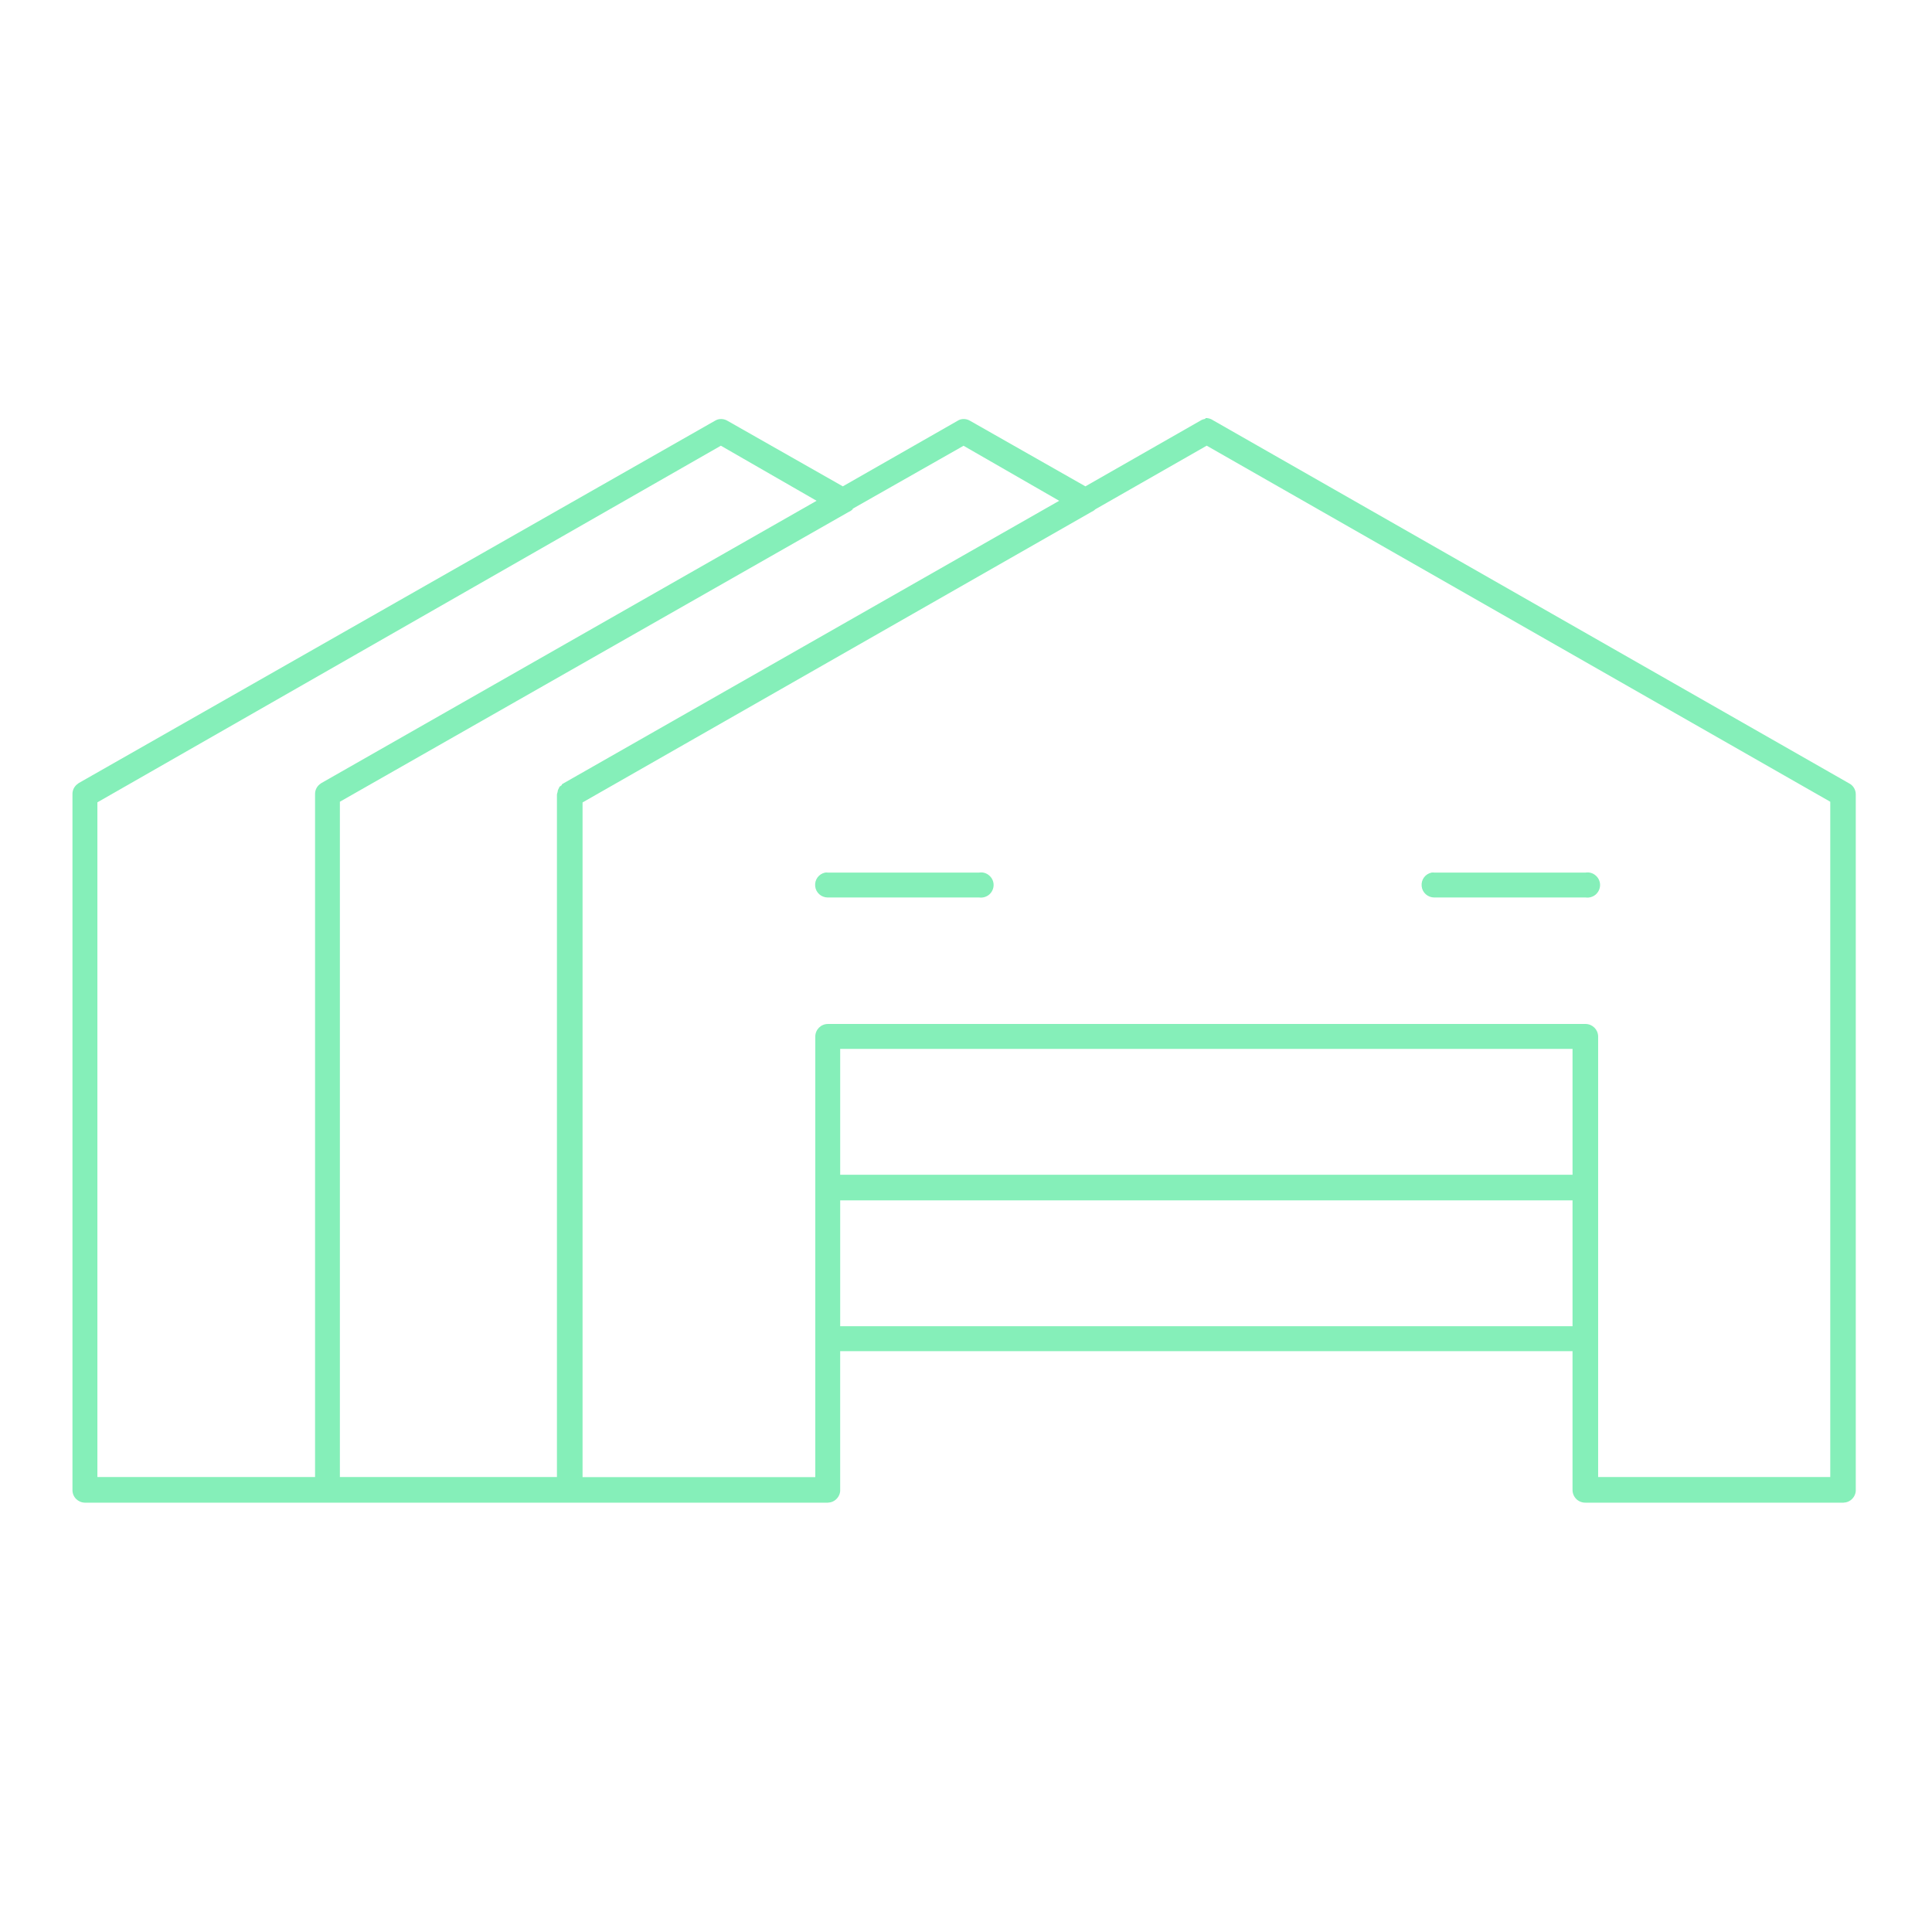 <svg width="171" height="171" viewBox="0 0 171 171" fill="none" xmlns="http://www.w3.org/2000/svg">
<path d="M106.688 37.071C106.526 37.098 106.364 37.152 106.229 37.242L96.069 43.046L85.856 37.242C85.595 37.089 85.28 37.044 84.983 37.134C84.902 37.161 84.83 37.197 84.758 37.242L74.598 43.046L64.384 37.242C64.123 37.089 63.809 37.044 63.511 37.134C63.431 37.161 63.358 37.197 63.278 37.242L6.927 69.332L6.936 69.341C6.594 69.548 6.396 69.926 6.414 70.322V131.893C6.414 132.505 6.909 132.99 7.512 133H73.266C73.563 132.991 73.851 132.874 74.058 132.649C74.265 132.433 74.382 132.136 74.364 131.839V119.591H139.183V131.839C139.174 132.145 139.291 132.451 139.516 132.676C139.732 132.892 140.038 133.009 140.344 133H163.155C163.452 132.991 163.74 132.874 163.947 132.649C164.154 132.433 164.271 132.136 164.253 131.839V70.323C164.262 69.918 164.037 69.531 163.677 69.343L107.336 37.181L107.327 37.172C107.138 37.055 106.913 36.992 106.688 37.001L106.688 37.071ZM63.8 39.447L72.277 44.324L28.408 69.33V69.339C28.066 69.546 27.868 69.924 27.886 70.32V130.73H8.62V71.014L63.809 39.446L63.8 39.447ZM85.271 39.447L93.748 44.324L49.879 69.33V69.339C49.834 69.357 49.798 69.375 49.762 69.393C49.735 69.429 49.717 69.474 49.699 69.51C49.636 69.546 49.582 69.582 49.528 69.627C49.51 69.663 49.483 69.699 49.474 69.744C49.42 69.834 49.375 69.933 49.357 70.032V70.086C49.33 70.167 49.303 70.239 49.294 70.32V130.73H30.082V70.961L75.112 45.314H75.121C75.247 45.26 75.364 45.179 75.472 45.08V45.026L85.281 39.456L85.271 39.447ZM106.805 39.447L161.995 70.961V130.73H141.45V91.729V91.738C141.441 91.126 140.955 90.64 140.344 90.631H73.258H73.267C72.655 90.64 72.169 91.126 72.16 91.738V130.739H51.562V71.023L96.592 45.314C96.718 45.26 96.844 45.179 96.943 45.08L106.805 39.447ZM73.033 77.231C72.466 77.348 72.088 77.87 72.151 78.437C72.205 79.004 72.691 79.436 73.258 79.436H86.666C86.99 79.481 87.314 79.382 87.557 79.175C87.8 78.959 87.944 78.653 87.944 78.329C87.944 78.005 87.8 77.699 87.557 77.492C87.314 77.276 86.99 77.177 86.666 77.231H73.258C73.186 77.222 73.105 77.222 73.033 77.231ZM126.711 77.231C126.145 77.348 125.767 77.87 125.83 78.437C125.884 79.004 126.37 79.436 126.945 79.436H140.354H140.345C140.669 79.481 140.992 79.382 141.235 79.175C141.478 78.959 141.622 78.653 141.622 78.329C141.622 78.005 141.478 77.699 141.235 77.492C140.992 77.276 140.669 77.177 140.345 77.231H126.936H126.945C126.864 77.222 126.783 77.222 126.711 77.231ZM74.365 92.835H139.184V103.975H74.365V92.835ZM74.365 106.243H139.184V117.384H74.365V106.243Z" fill="#85EFB9"/>
</svg>
